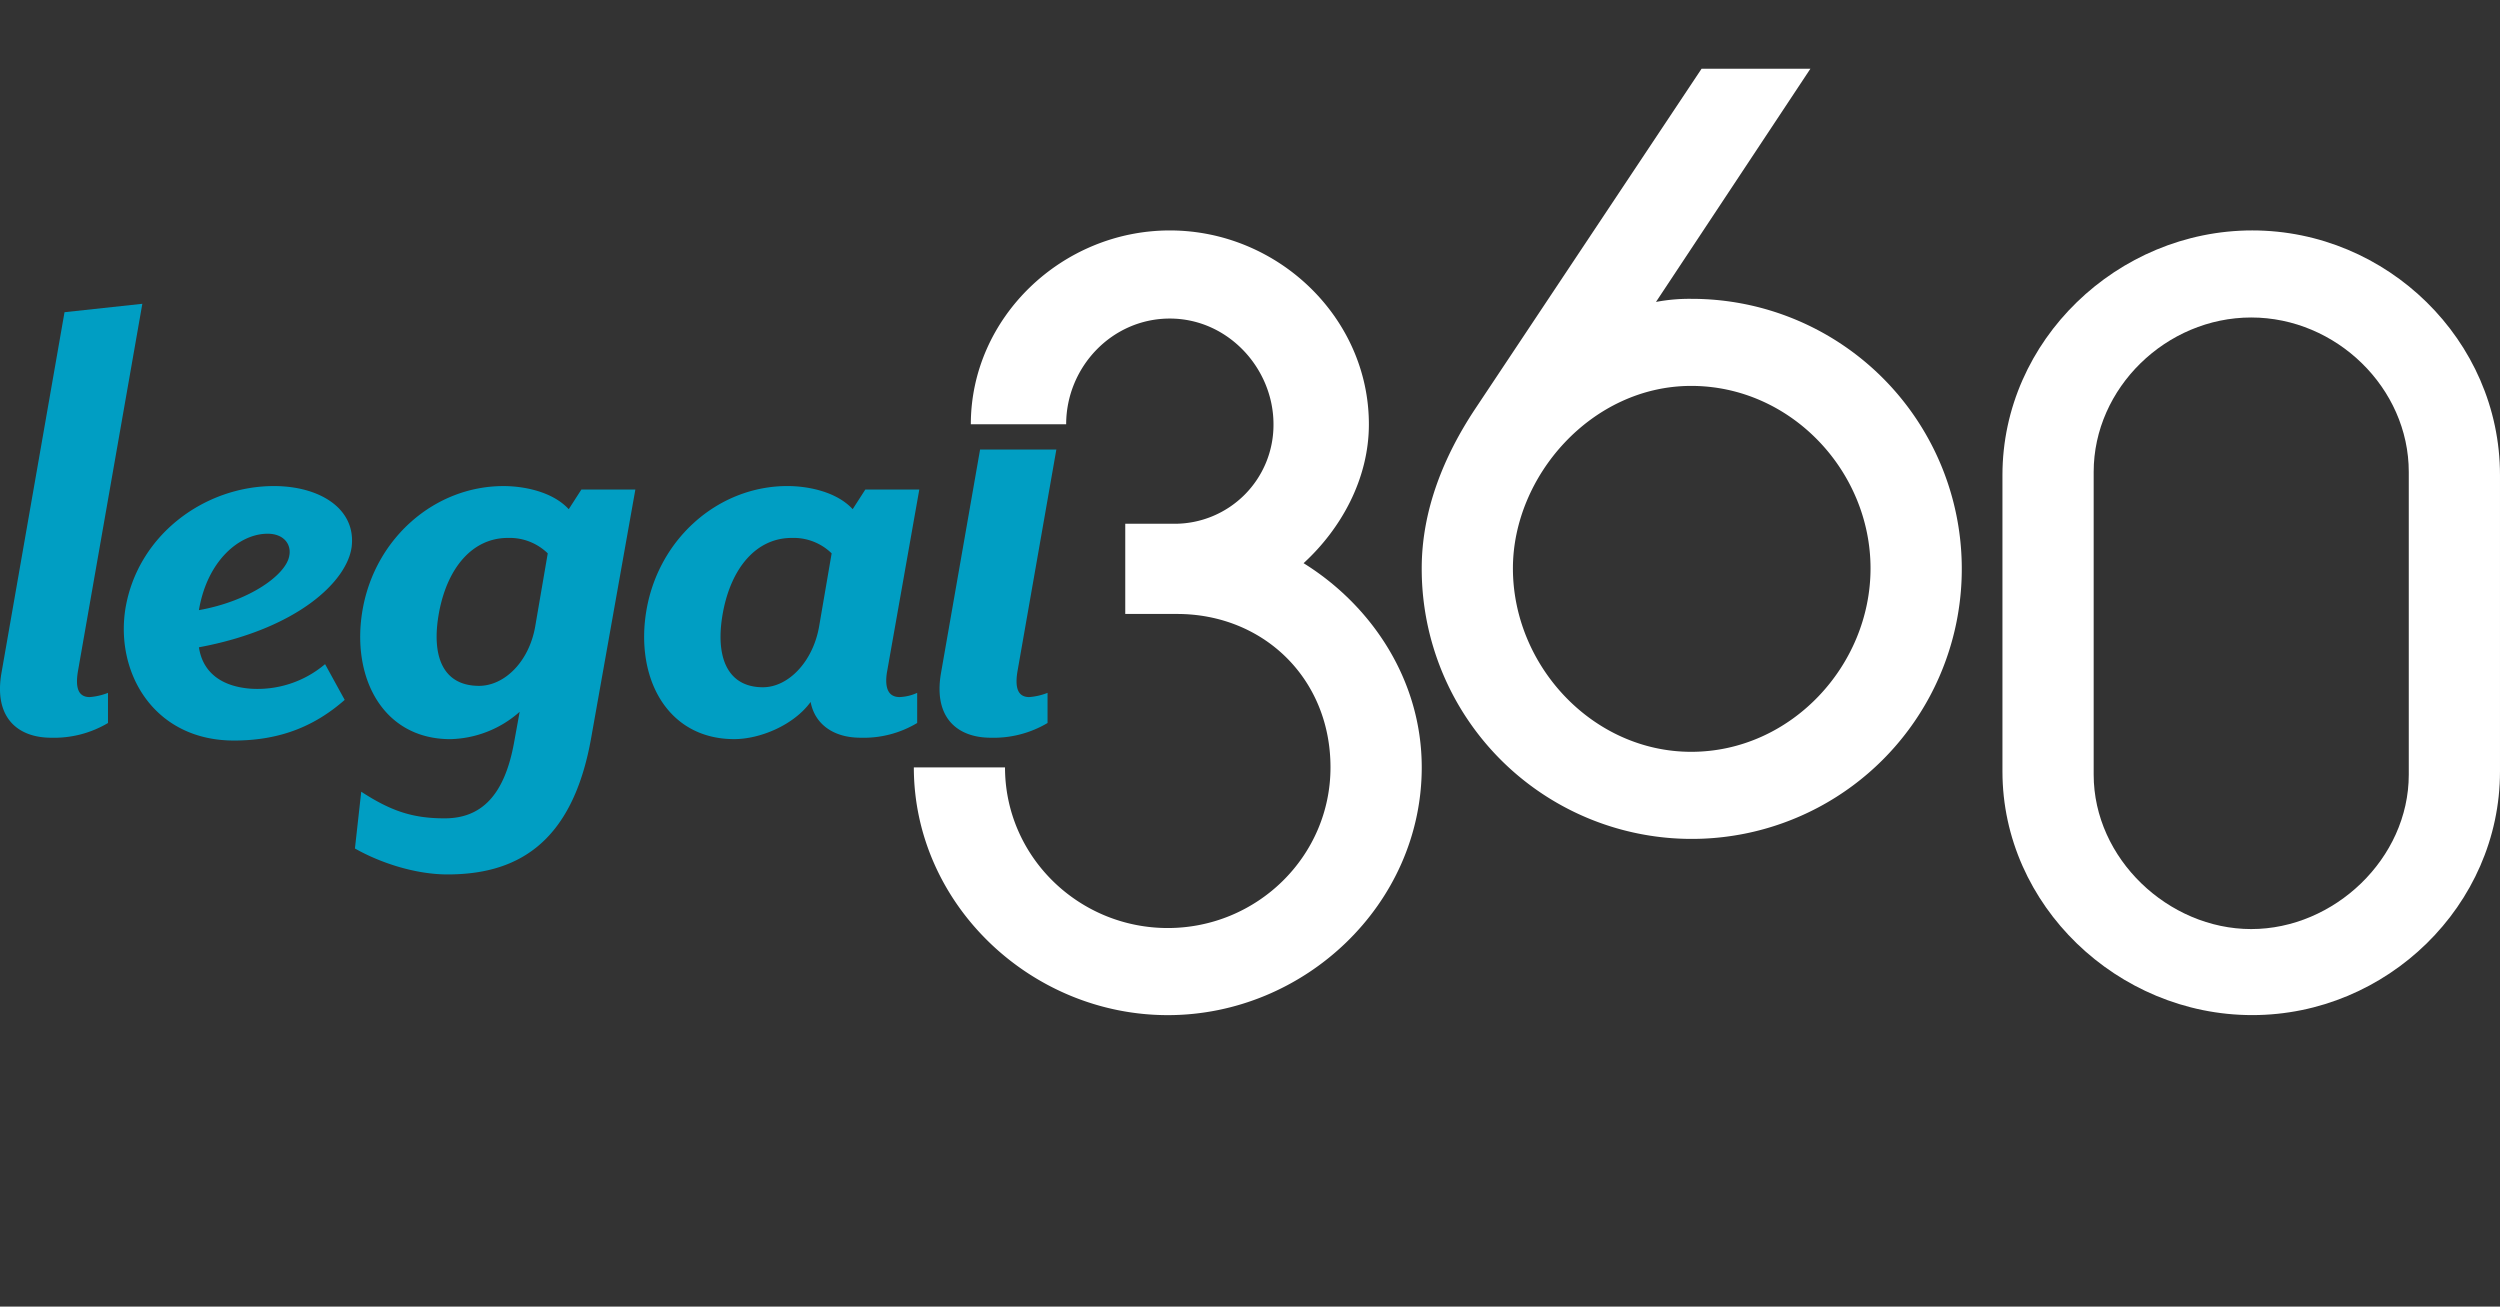 <svg xmlns="http://www.w3.org/2000/svg" xmlns:xlink="http://www.w3.org/1999/xlink" width="574" height="300" viewBox="0 0 574 300"><rect x="0" y="0" width="574" height="300" fill="#333333" stroke="none"/><defs><clipPath id="b"><rect width="574" height="300"/></clipPath></defs><g id="a" clip-path="url(#b)"><rect width="252" height="252" transform="translate(131 24)" fill="none"/><g transform="translate(0 15.777)"><path d="M17.868,265.044c-.643,4.024.323,5.794,2.735,5.794a14.655,14.655,0,0,0,4.185-.966v6.921a24.222,24.222,0,0,1-13.038,3.378c-7.564,0-13.2-4.505-11.429-14.807L14.81,182.471l17.866-1.931-14.807,84.5Z" transform="translate(0.004 -126.566)" fill="#009ec3"/><rect width="574" height="268.447" fill="none"/><path d="M128.105,331.458c-6.44,0-13.842,6.117-15.773,17.546,11.749-2.093,20.12-8.209,20.763-12.556.481-2.577-1.289-4.99-4.99-4.99Zm-15.773,26.075c.966,6.275,5.794,9.014,11.749,9.495A23.976,23.976,0,0,0,141.3,361.4l4.508,8.209c-6.6,5.794-14.488,9.334-25.432,9.334-18.189,0-27.2-15.289-24.948-30.1,2.738-17.061,18.189-28.329,34.123-28.329,10.464,0,18.831,5.148,17.866,13.842-.966,8.048-12.556,18.993-35.089,23.178h0Z" transform="translate(-66.663 -224.691)" fill="#009ec3"/><path d="M307.689,332.438c-8.048,0-13.842,6.759-15.773,17.062-1.931,10.464,1.127,16.9,9.175,16.9,5.794,0,11.429-5.471,12.876-13.519l2.9-16.9a12.484,12.484,0,0,0-9.175-3.54h0Zm19.154,45.872c-4.347,24.628-17.384,31.388-33,31.388-7.244,0-15.292-2.577-21.247-5.955l1.447-13.038c6.921,4.508,11.911,6.117,19.154,6.117,8.209,0,13.683-4.99,15.934-17.382l1.288-7.082a24.813,24.813,0,0,1-15.934,6.278c-15.453,0-22.855-14.165-20.12-29.776,2.9-16.419,16.58-28.329,32.353-28.329,4.344,0,11.106,1.127,14.969,5.309l2.9-4.508h12.395L326.843,378.31h0Z" transform="translate(-191.104 -224.705)" fill="#009ec3"/><path d="M528.569,332.423c-8.048,0-13.842,6.759-15.773,17.062-1.931,10.464,1.127,17.223,9.175,17.223,5.794,0,11.429-5.794,12.876-13.842l2.9-16.9a12.484,12.484,0,0,0-9.175-3.54h0Zm21.89,30.742c-.643,4.024.484,5.794,2.9,5.794a10.593,10.593,0,0,0,4.024-.966v6.921a23.808,23.808,0,0,1-13.038,3.378c-6.117,0-10.461-3.058-11.426-8.209-3.863,5.312-11.591,8.532-17.546,8.532-15.453,0-22.855-14.165-20.12-29.776,2.9-16.419,16.58-28.329,32.353-28.329,4.344,0,11.106,1.127,14.969,5.309l2.9-4.508h12.395l-7.405,41.851h0Z" transform="translate(-346.799 -224.691)" fill="#009ec3"/><path d="M739.448,343.5l8.945-51.044H730.88L721.9,343.824c-1.77,10.3,3.862,14.807,11.429,14.807a24.233,24.233,0,0,0,13.041-3.378v-6.921a14.555,14.555,0,0,1-4.185.966c-2.416,0-3.381-1.77-2.738-5.794Z" transform="translate(-505.854 -205.027)" fill="#009ec3"/><path d="M722.749,247.471c0,20.47,16.9,36.889,37.367,36.889s37.364-16.422,37.364-36.889-15.471-35.22-35.223-35.22h-11.9V191.542h11.187A22.7,22.7,0,0,0,784.391,168.7c0-12.852-10.472-24.275-23.8-24.275s-23.8,11.184-23.8,24.275H714.9c0-24.515,20.942-44.506,45.693-44.506s45.7,19.991,45.7,44.506c0,12.616-6.428,24.036-14.993,31.893,15.707,9.758,27.13,26.894,27.13,46.883,0,31.415-26.891,56.883-58.306,56.883s-58.309-25.465-58.309-56.883h20.945Z" transform="translate(-491.998 -87.062)" fill="#fff"/><path d="M1153.755,156.84c22.846,0,41.172-19.752,41.172-42.123s-18.326-41.89-41.172-41.89-40.936,20.709-40.936,41.89c0,22.371,18.326,42.123,40.936,42.123ZM1156.138,0h24.987l-35.46,53.549a40.982,40.982,0,0,1,8.093-.712,62,62,0,1,1-61.878,61.878c0-13.567,5.238-25.944,12.141-36.413L1156.138,0Z" transform="translate(-765.453)" fill="#fff"/><path d="M1558.825,249.14c0,19.277,17.133,35.459,36.174,35.459s36.174-16.183,36.174-35.459v-69.5c0-19.277-16.661-35.459-36.174-35.459s-36.174,16.183-36.174,35.459v69.5Zm-20.945-68.781c0-30.939,26.419-56.168,57.355-56.168s56.88,25.229,56.88,56.168v68.064c0,30.7-25.941,55.929-56.88,55.929s-57.355-25.226-57.355-55.929V180.358Z" transform="translate(-1078.118 -87.062)" fill="#fff"/></g></g></svg>
